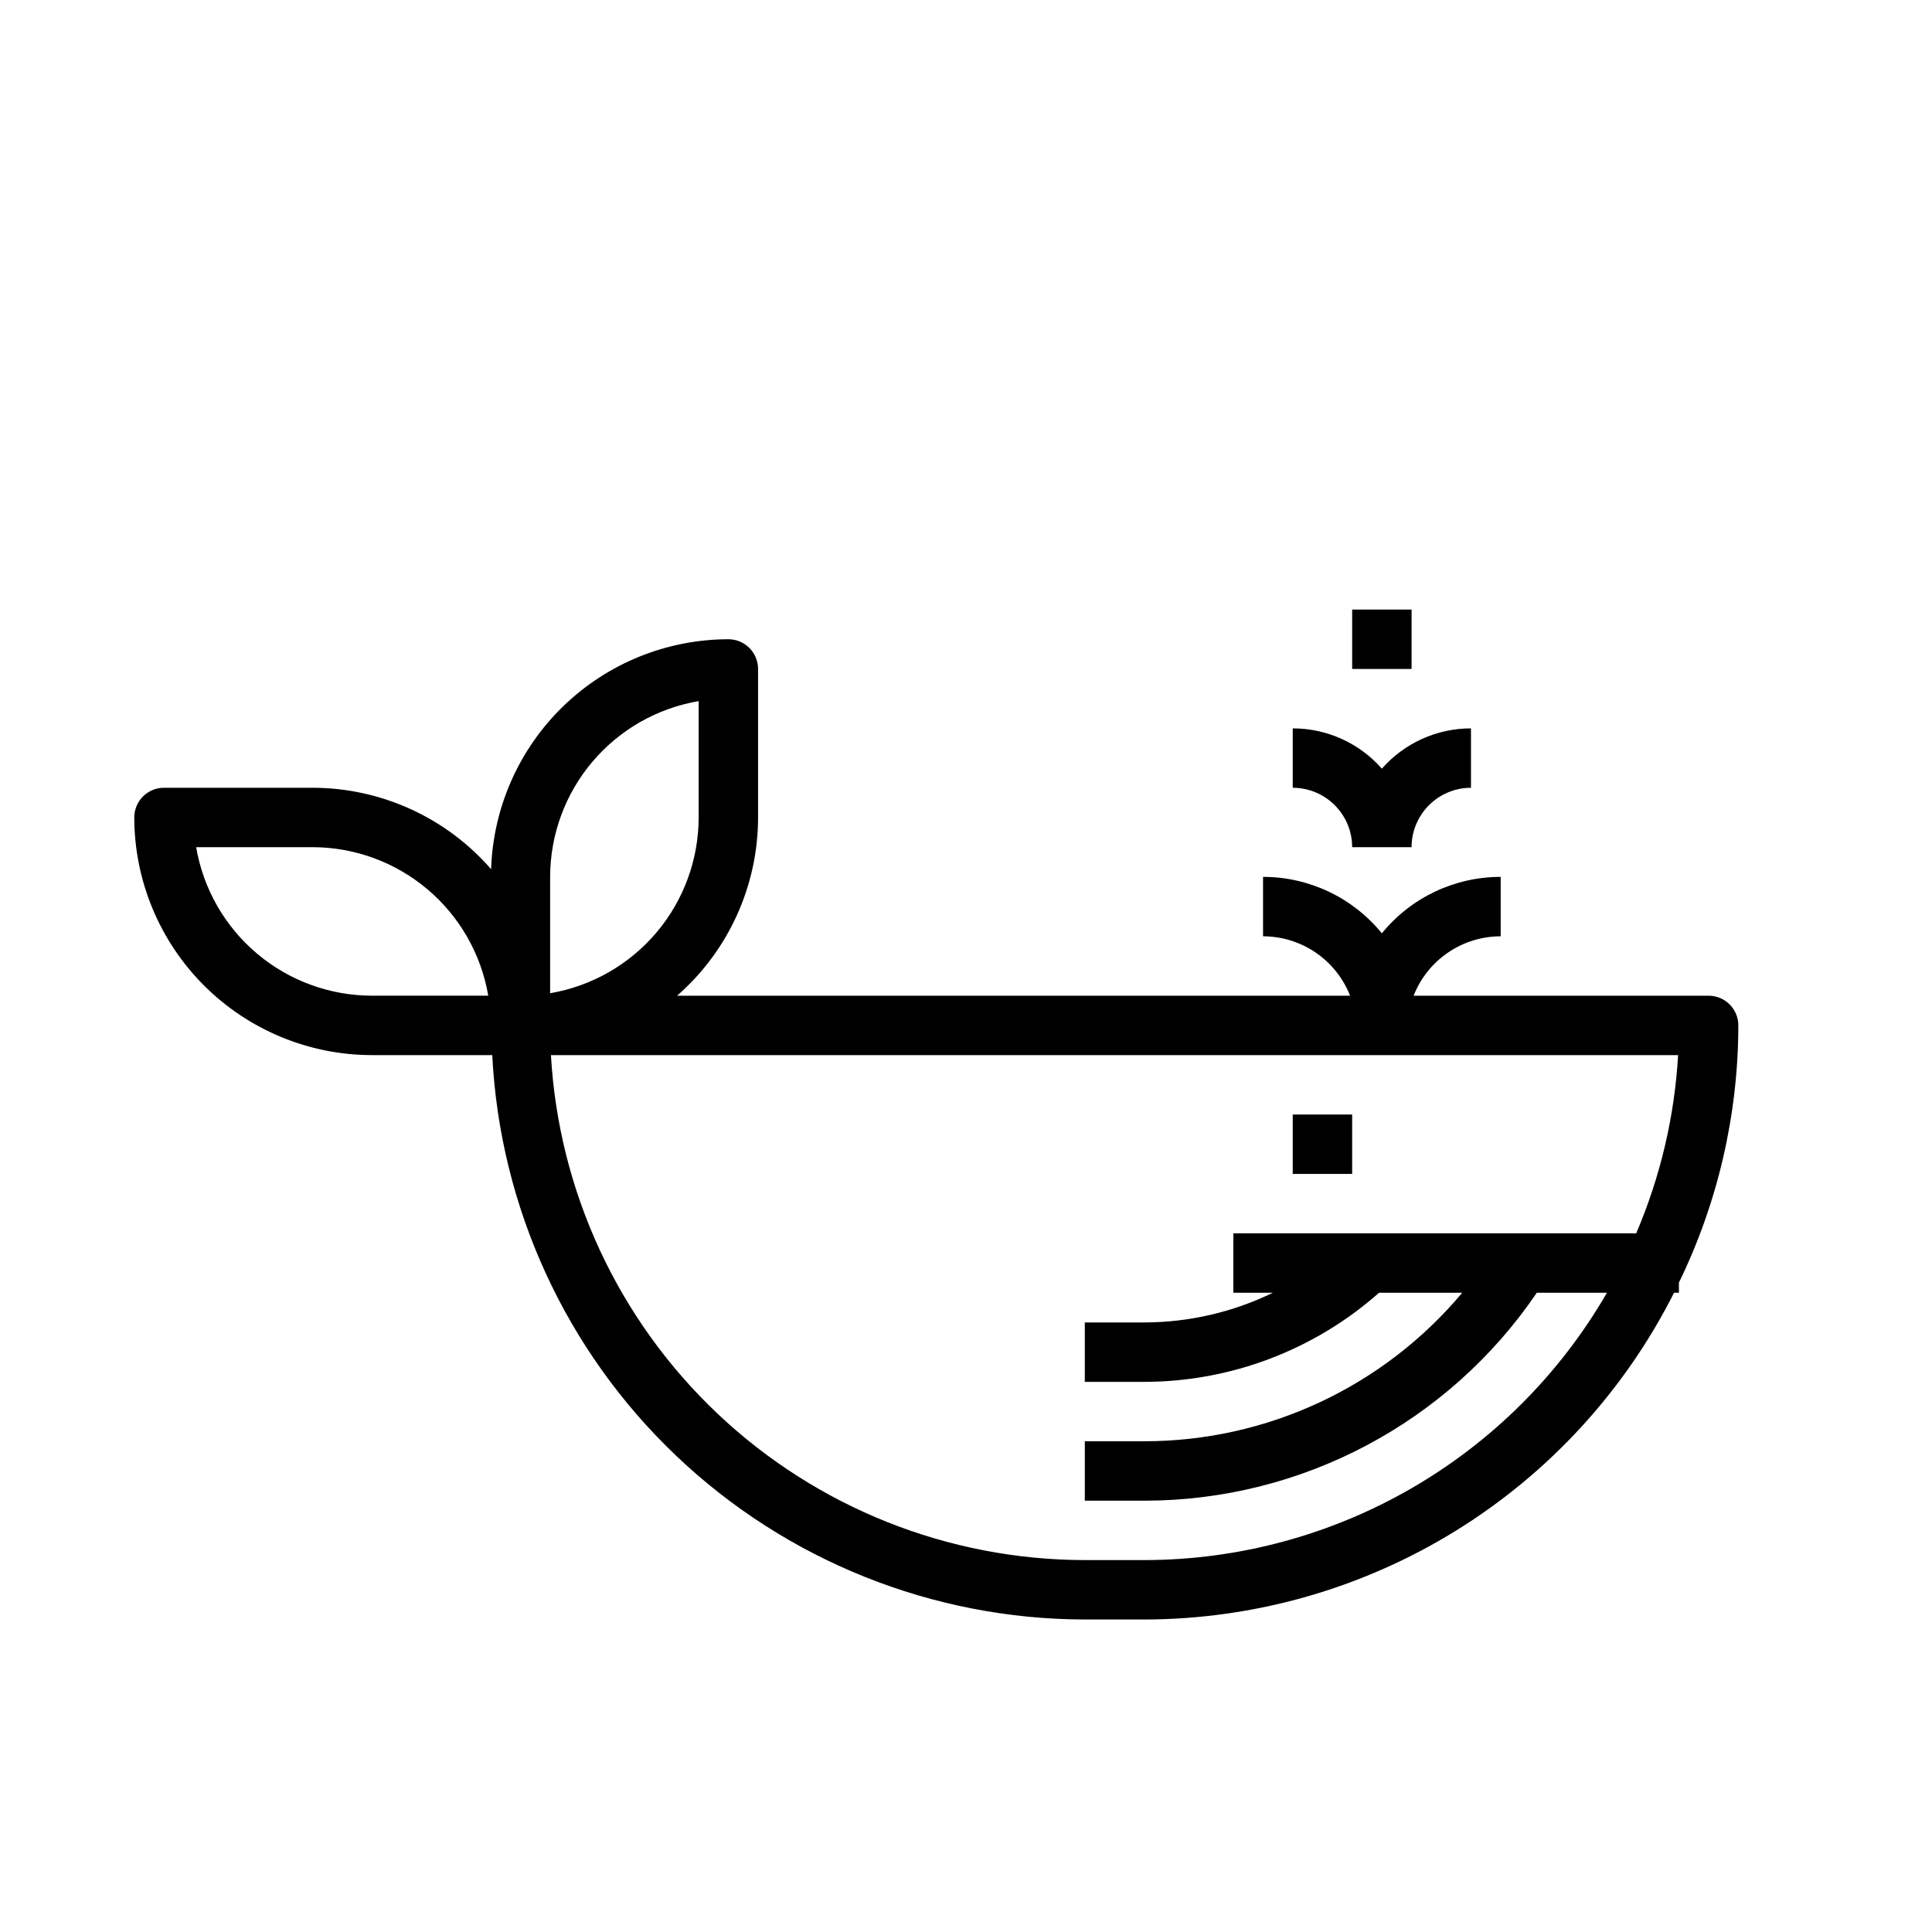 <?xml version="1.0" encoding="UTF-8"?>
<!-- Uploaded to: SVG Repo, www.svgrepo.com, Generator: SVG Repo Mixer Tools -->
<svg fill="#000000" width="800px" height="800px" version="1.1" viewBox="144 144 512 512" xmlns="http://www.w3.org/2000/svg">
 <g>
  <path d="m587.64 486.59h1.289v-2.676c10.336-21.242 15.719-44.551 15.746-68.172 0-2.086-0.832-4.09-2.305-5.566-1.477-1.477-3.481-2.305-5.566-2.305h-78.18c1.82-4.637 4.996-8.621 9.113-11.426 4.113-2.809 8.98-4.312 13.961-4.32v-15.742c-12.211-0.008-23.777 5.484-31.488 14.957-7.711-9.469-19.277-14.961-31.488-14.957v15.742c4.981 0.008 9.844 1.512 13.957 4.32 4.117 2.809 7.289 6.789 9.109 11.426h-178.35c13.629-11.914 21.449-29.133 21.461-47.234v-39.359c0-2.086-0.828-4.09-2.305-5.566-1.477-1.477-3.481-2.305-5.566-2.305-16.34 0.02-32.031 6.383-43.762 17.754s-18.586 26.855-19.113 43.184c-11.914-13.699-29.18-21.57-47.336-21.578h-39.359c-4.348 0-7.871 3.523-7.871 7.871 0.02 16.699 6.66 32.707 18.465 44.512 11.809 11.805 27.816 18.449 44.512 18.465h31.891c2.031 40.305 19.453 78.289 48.676 106.12 29.219 27.828 68.008 43.383 108.36 43.449h15.742c29.121-0.043 57.66-8.156 82.449-23.441 24.785-15.289 44.848-37.148 57.957-63.152zm-297.85-110.21c0.016-11.16 3.973-21.953 11.176-30.477s17.184-14.227 28.184-16.102v30.832c-0.012 11.16-3.969 21.957-11.172 30.48-7.203 8.523-17.188 14.227-28.188 16.102zm-47.23 31.488c-11.16-0.016-21.953-3.973-30.477-11.176-8.523-7.203-14.227-17.184-16.102-28.184h30.832c11.16 0.012 21.957 3.969 30.477 11.172 8.523 7.203 14.227 17.188 16.105 28.188zm204.67 149.57h-15.742c-36.207-0.039-71.027-13.922-97.332-38.801-26.301-24.879-42.098-58.875-44.152-95.023h298.71c-0.934 16.27-4.695 32.254-11.109 47.234h-106.76v15.742h10.484c-10.625 5.168-22.285 7.859-34.102 7.871h-15.742v15.742h15.742v0.004c22.93-0.023 45.062-8.422 62.238-23.617h22.043-0.004c-20.879 24.949-51.742 39.363-84.277 39.359h-15.742v15.742h15.742v0.004c41.668 0.008 80.633-20.629 104.04-55.105h18.586c-25.301 43.809-72.031 70.809-122.62 70.848z"/>
  <path d="m486.59 439.36h15.742v15.742h-15.742z"/>
  <path d="m486.59 352.77c4.176 0 8.18 1.66 11.133 4.613s4.613 6.957 4.613 11.133h15.742c0-4.176 1.66-8.18 4.613-11.133s6.957-4.613 11.133-4.613v-15.742c-9.043-0.008-17.648 3.887-23.617 10.68-5.969-6.793-14.574-10.688-23.617-10.68z"/>
  <path d="m502.34 305.54h15.742v15.742h-15.742z"/>
 </g>
</svg>